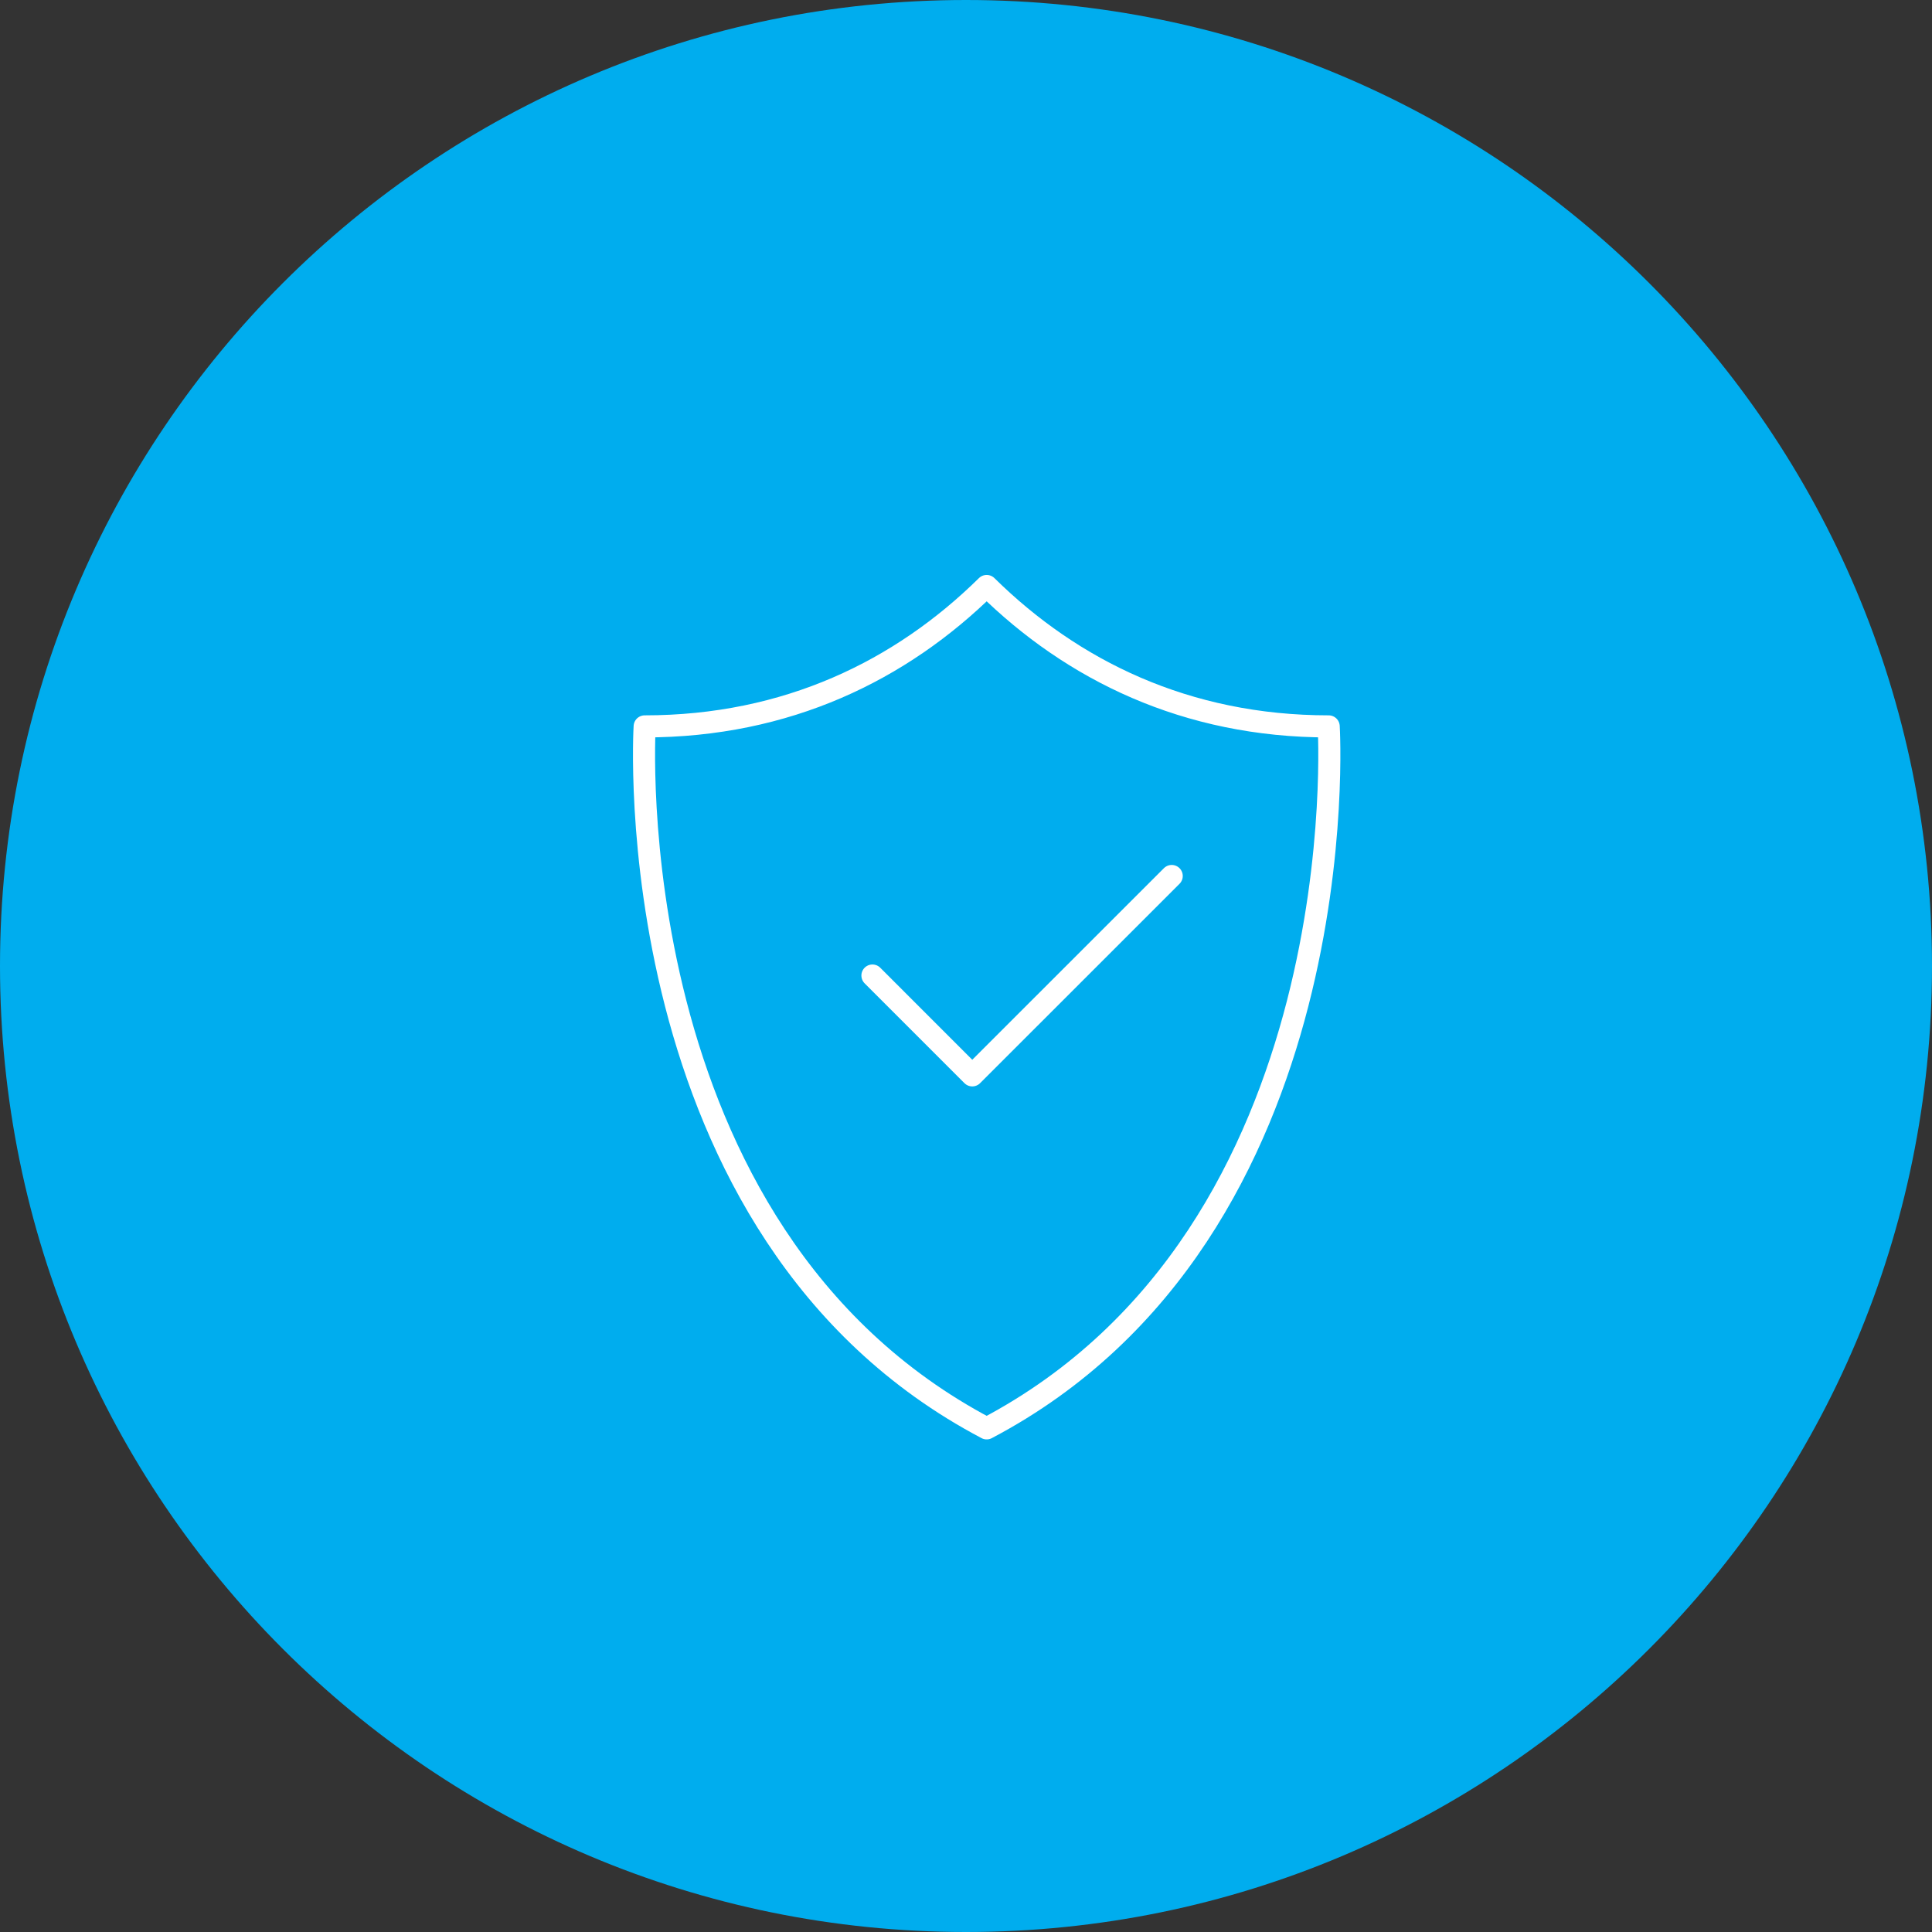 <?xml version="1.0" encoding="utf-8"?>
<!-- Generator: Adobe Illustrator 16.0.0, SVG Export Plug-In . SVG Version: 6.00 Build 0)  -->
<!DOCTYPE svg PUBLIC "-//W3C//DTD SVG 1.1//EN" "http://www.w3.org/Graphics/SVG/1.1/DTD/svg11.dtd">
<svg version="1.1" id="Layer_1" xmlns="http://www.w3.org/2000/svg" xmlns:xlink="http://www.w3.org/1999/xlink" x="0px" y="0px"
	 width="175px" height="175px" viewBox="0 0 175 175" enable-background="new 0 0 175 175" xml:space="preserve">
<rect x="0" y="0" width="175" height="175" fill="#333333" stroke="none"/>
<g>
	<g>
		<path fill="#00ADEE" d="M175,87.5c0,48.319-39.177,87.5-87.501,87.5C39.177,175,0,135.819,0,87.5C0,39.177,39.177,0,87.499,0
			C135.823,0,175,39.177,175,87.5z"/>
	</g>
	<g>
		<path fill="none" stroke="#FFFFFF" stroke-width="2" stroke-linecap="round" stroke-linejoin="round" stroke-miterlimit="10" d="
			M120.353,65.796c-12.908,0-23.235-5.086-30.98-12.718c-7.744,7.632-18.073,12.718-30.98,12.718c0,0-2.816,45.781,30.98,63.585
			C123.169,111.578,120.353,65.796,120.353,65.796z"/>
		<g>
			<path fill="none" stroke="#FFFFFF" stroke-width="2" stroke-linecap="round" stroke-linejoin="round" stroke-miterlimit="10" d="
				M106.134,79.347L88.068,97.407l-9.043-9.044"/>
		</g>
	</g>
</g>
</svg>
